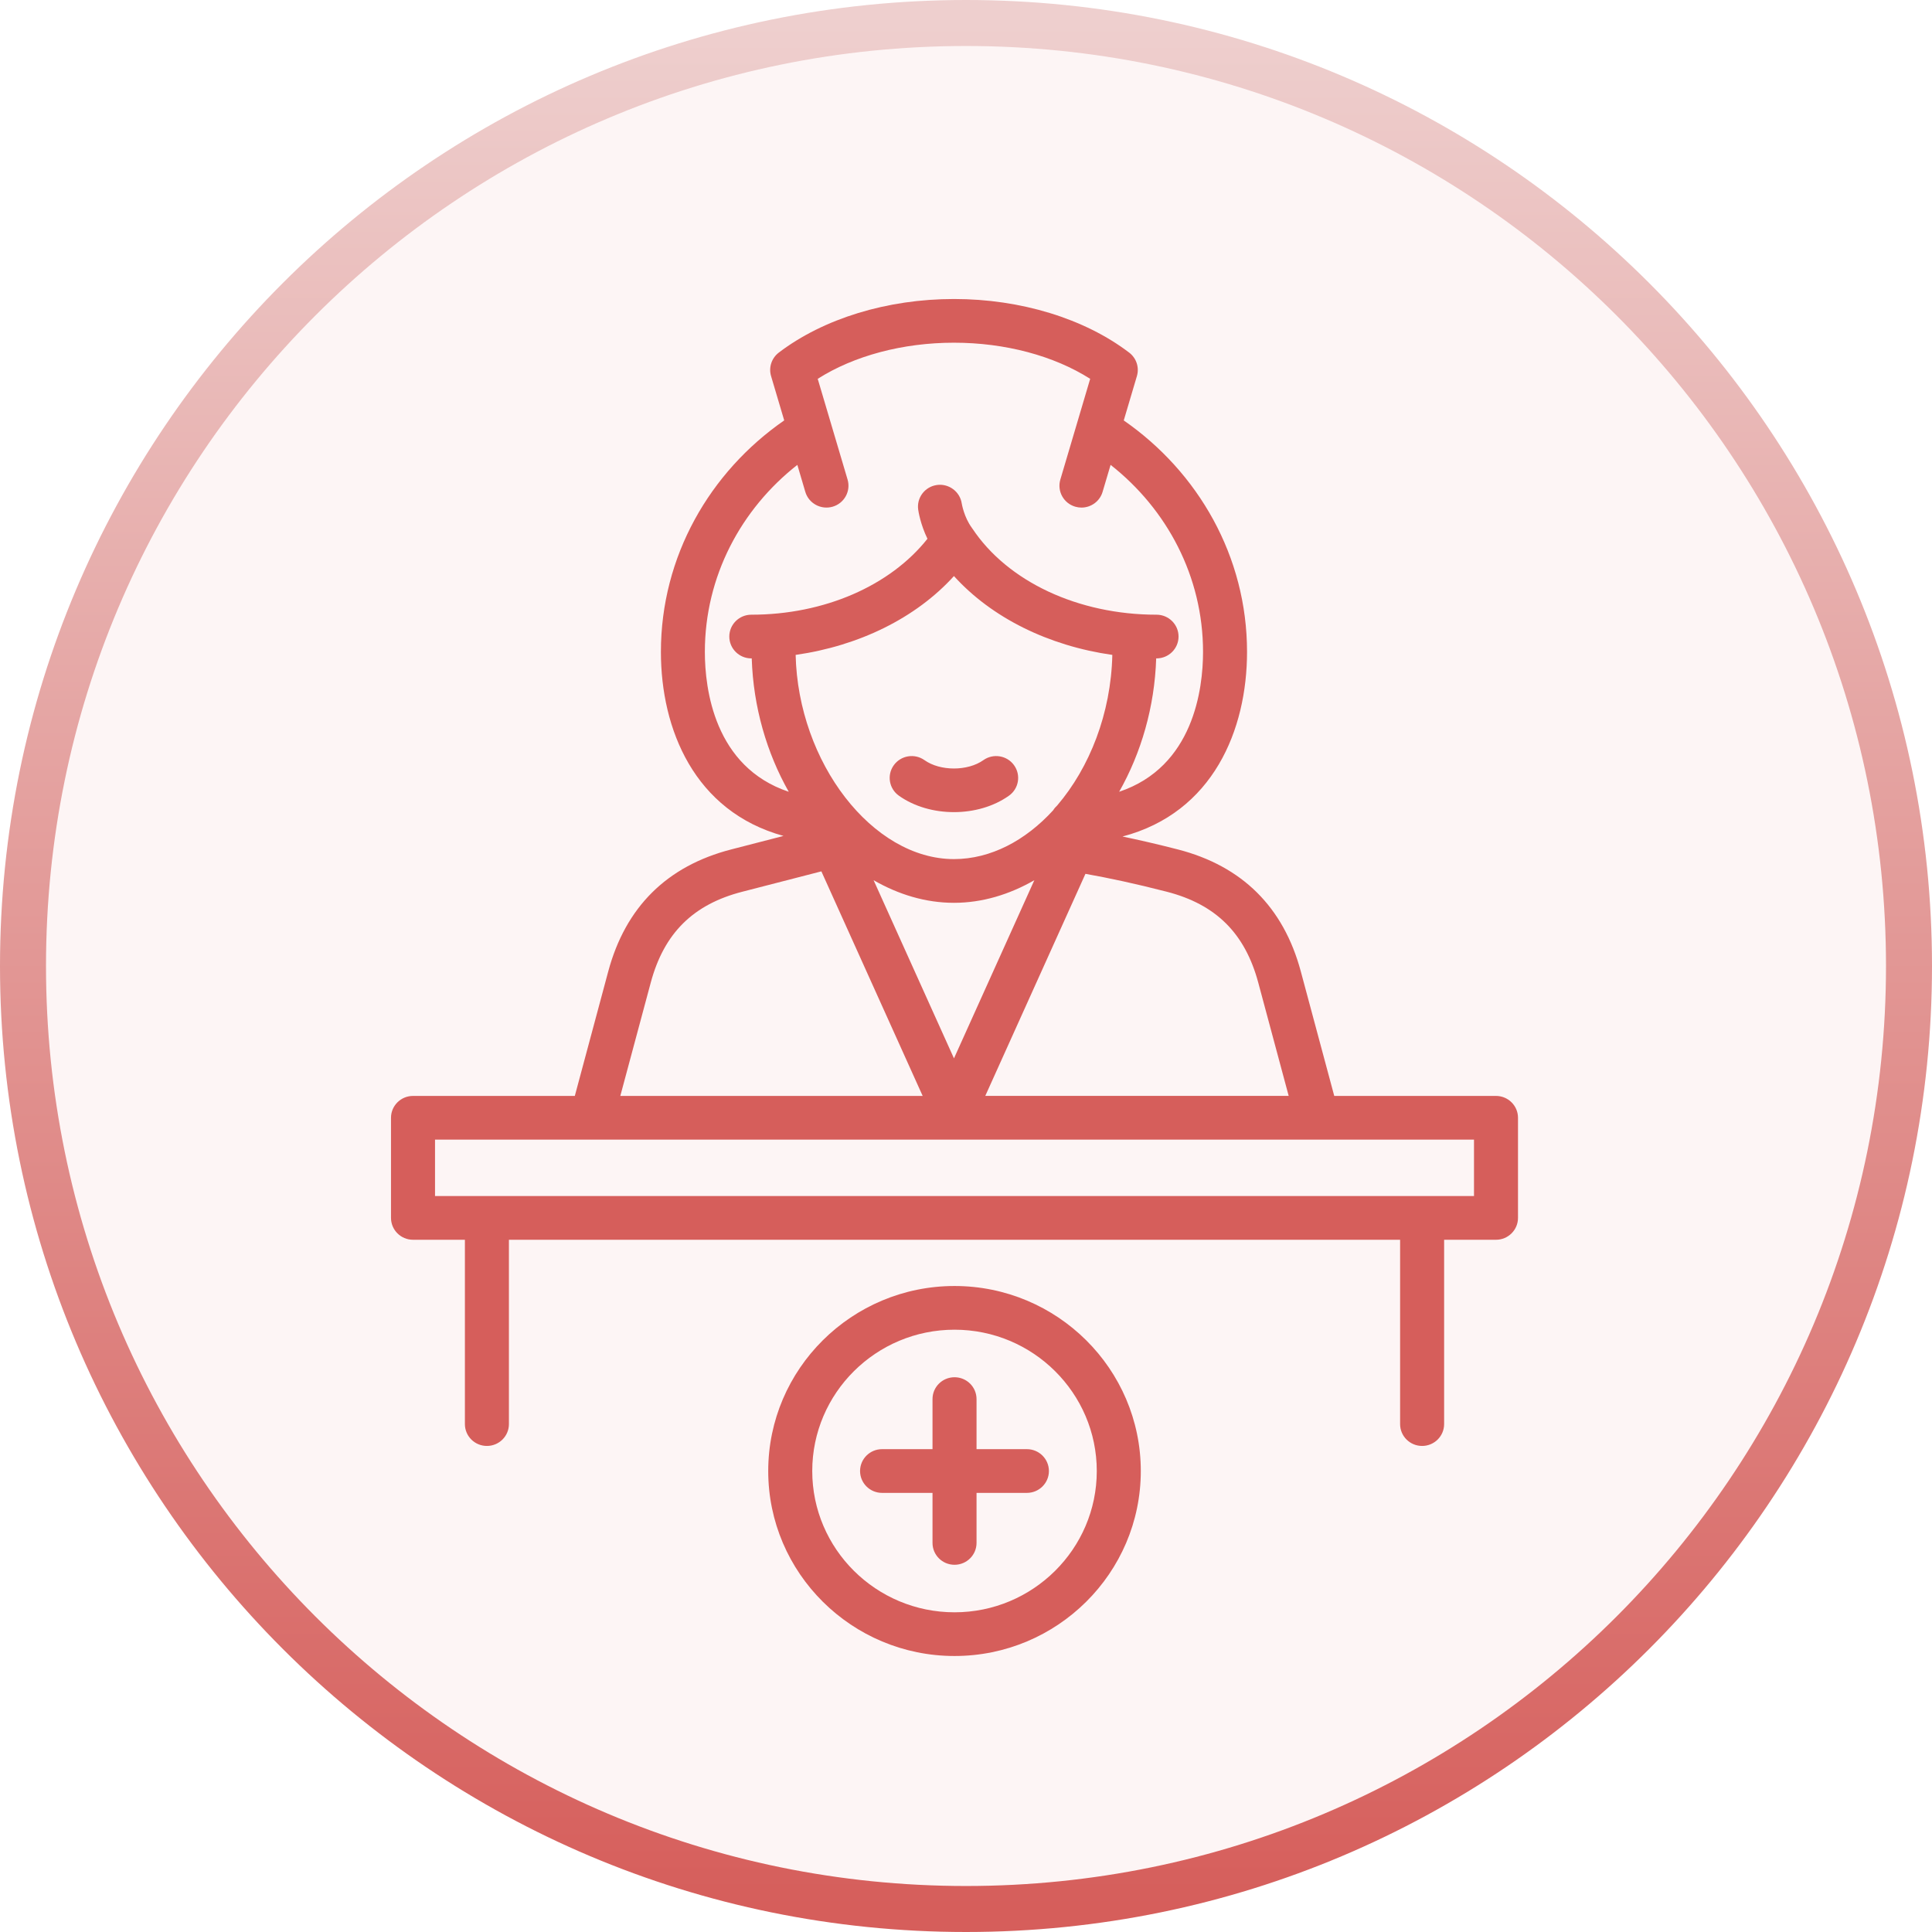 <?xml version="1.0" encoding="UTF-8"?> <svg xmlns="http://www.w3.org/2000/svg" width="84" height="84" viewBox="0 0 84 84" fill="none"><path fill-rule="evenodd" clip-rule="evenodd" d="M42 83C64.644 83 83 64.644 83 42C83 19.356 64.644 1 42 1C19.356 1 1 19.356 1 42C1 64.644 19.356 83 42 83Z" fill="#D65E5B" fill-opacity="0.062" stroke="url(#paint0_linear)" stroke-width="2"></path><path fill-rule="evenodd" clip-rule="evenodd" d="M65.043 47.649H58.011L56.556 42.233C55.804 39.436 54.006 37.653 51.212 36.932C50.329 36.705 49.534 36.523 48.804 36.37C52.746 35.333 54.219 31.727 54.219 28.343C54.219 24.192 52.096 20.526 48.859 18.28L49.43 16.353C49.542 15.976 49.409 15.57 49.095 15.331C47.151 13.849 44.374 13 41.478 13C38.579 13 35.803 13.85 33.86 15.331C33.547 15.57 33.413 15.977 33.525 16.353L34.096 18.278C30.858 20.524 28.735 24.191 28.735 28.343C28.735 31.702 30.187 35.278 34.065 36.345L31.791 36.932C28.996 37.653 27.199 39.436 26.446 42.234L24.992 47.649H17.957C17.429 47.649 17 48.074 17 48.599V52.952C17 53.477 17.429 53.903 17.957 53.903H20.213V61.917C20.213 62.442 20.642 62.867 21.17 62.867C21.698 62.867 22.127 62.442 22.127 61.917V53.903H60.874V61.917C60.874 62.442 61.303 62.867 61.831 62.867C62.359 62.867 62.788 62.442 62.788 61.917V53.903H65.043C65.571 53.903 66 53.477 66 52.952V48.599C66 48.074 65.571 47.649 65.043 47.649ZM41.501 55.913C37.035 55.913 33.401 59.522 33.401 63.958C33.401 68.393 37.035 72 41.501 72C45.967 72 49.6 68.393 49.6 63.958C49.6 59.522 45.967 55.913 41.501 55.913ZM41.501 70.1C38.09 70.1 35.315 67.344 35.315 63.958C35.315 60.569 38.09 57.813 41.501 57.813C44.911 57.813 47.686 60.57 47.686 63.958C47.686 67.345 44.911 70.1 41.501 70.1ZM42.458 63.007H44.648C45.176 63.007 45.605 63.433 45.605 63.958C45.605 64.482 45.176 64.908 44.648 64.908H42.458V67.084C42.458 67.609 42.029 68.034 41.501 68.034C40.972 68.034 40.544 67.609 40.544 67.084V64.908H38.351C37.822 64.908 37.394 64.482 37.394 63.958C37.394 63.433 37.822 63.007 38.351 63.007H40.544V60.83C40.544 60.304 40.972 59.88 41.501 59.88C42.029 59.88 42.458 60.304 42.458 60.83V63.007ZM54.707 42.723C54.13 40.578 52.867 39.322 50.73 38.771C49.356 38.417 48.188 38.169 47.193 37.993L42.838 47.648H56.03L54.707 42.723ZM41.476 39.253C42.702 39.253 43.886 38.894 44.971 38.27L41.477 46.016L37.983 38.27C39.067 38.895 40.25 39.253 41.476 39.253ZM41.476 25.046C39.828 26.865 37.357 28.08 34.593 28.474C34.702 33.151 37.93 37.352 41.476 37.352C43.077 37.352 44.591 36.542 45.791 35.228C45.838 35.15 45.898 35.081 45.965 35.02C47.374 33.373 48.305 31.017 48.362 28.474C45.595 28.081 43.123 26.865 41.476 25.046ZM30.646 28.343C30.646 25.061 32.218 22.134 34.667 20.212L35.014 21.387C35.164 21.89 35.697 22.177 36.203 22.03C36.709 21.882 37 21.354 36.851 20.85L35.553 16.471C37.132 15.467 39.251 14.9 41.476 14.9C43.701 14.9 45.821 15.467 47.399 16.471L46.102 20.85C45.953 21.354 46.243 21.882 46.75 22.03C46.84 22.056 46.931 22.069 47.021 22.069C47.434 22.069 47.816 21.8 47.938 21.387L48.287 20.212C50.734 22.135 52.306 25.062 52.306 28.343C52.306 29.946 51.895 33.342 48.659 34.425C49.615 32.739 50.202 30.736 50.269 28.625C50.274 28.625 50.279 28.626 50.284 28.626C50.812 28.626 51.241 28.201 51.241 27.676C51.241 27.151 50.812 26.726 50.284 26.726C46.877 26.726 43.809 25.288 42.274 22.976C42.272 22.973 42.27 22.971 42.267 22.968C42.265 22.966 42.264 22.965 42.262 22.963C42.26 22.96 42.258 22.956 42.257 22.953L42.254 22.948C42.252 22.945 42.251 22.943 42.249 22.94C41.92 22.491 41.821 21.927 41.815 21.89L41.815 21.889C41.737 21.371 41.248 21.013 40.733 21.087C40.209 21.162 39.846 21.644 39.922 22.162C39.933 22.242 40.021 22.798 40.324 23.425C38.705 25.467 35.84 26.726 32.666 26.726C32.138 26.726 31.709 27.151 31.709 27.676C31.709 28.201 32.138 28.626 32.666 28.626C32.67 28.626 32.673 28.626 32.676 28.625L32.684 28.625C32.751 30.736 33.338 32.739 34.294 34.426C31.056 33.343 30.646 29.946 30.646 28.343ZM32.27 38.772C30.134 39.322 28.869 40.578 28.293 42.724L26.97 47.649H40.116L35.712 37.885L32.27 38.772ZM64.086 52.002H18.914V49.549H25.723L25.724 49.549C25.724 49.549 25.725 49.549 25.725 49.55C25.726 49.55 25.726 49.55 25.726 49.55L25.727 49.55C25.727 49.549 25.727 49.549 25.727 49.549C25.727 49.549 25.728 49.549 25.728 49.549H57.274L57.275 49.549L57.275 49.549C57.275 49.55 57.276 49.55 57.276 49.55C57.277 49.55 57.278 49.549 57.279 49.549H64.087V52.002H64.086ZM42.755 33.05C43.183 32.745 43.783 32.843 44.089 33.27C44.397 33.697 44.297 34.291 43.867 34.596C43.197 35.072 42.336 35.31 41.476 35.31C40.615 35.31 39.755 35.073 39.083 34.596C38.653 34.291 38.553 33.698 38.86 33.271C39.168 32.843 39.765 32.745 40.196 33.05C40.877 33.534 42.073 33.534 42.755 33.05Z" fill="#D65E5B"></path><defs><linearGradient id="paint0_linear" x1="83" y1="83" x2="83" y2="1" gradientUnits="userSpaceOnUse"><stop stop-color="#D65E5B"></stop><stop offset="1" stop-color="#EECFCE"></stop></linearGradient></defs></svg> 